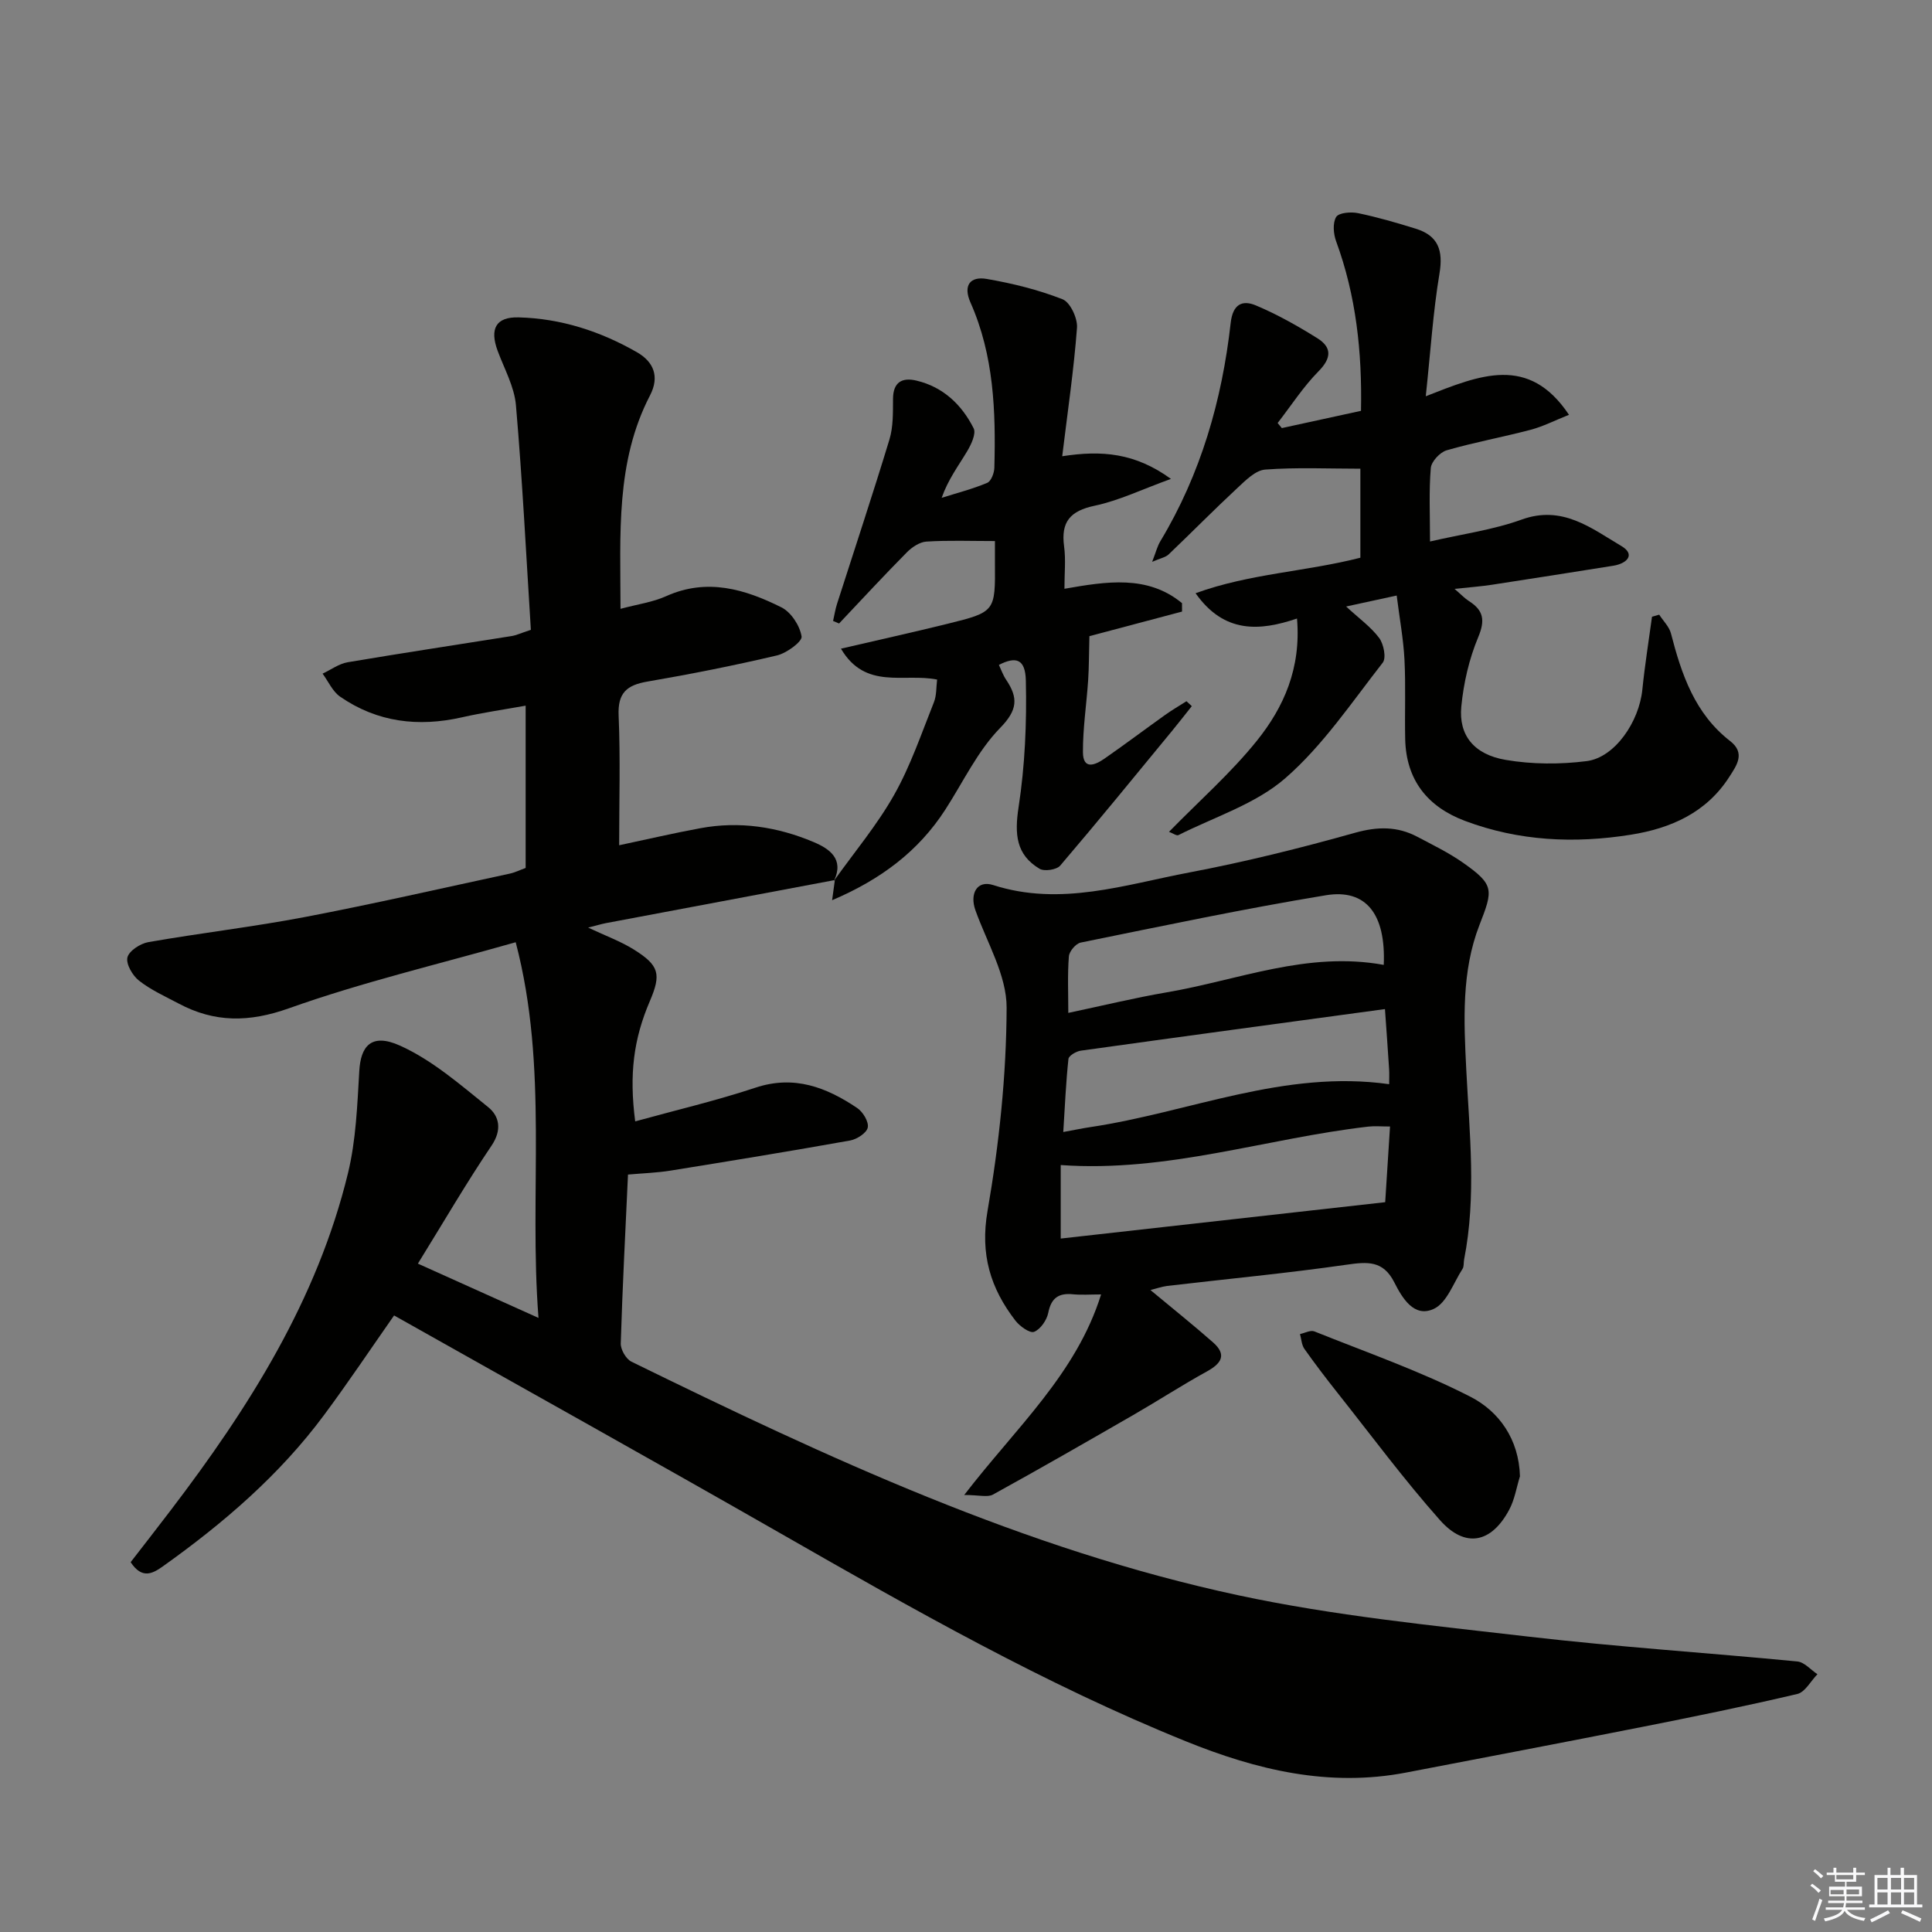 <svg enable-background="new 0 0 400 400" viewBox="0 0 400 400" xmlns="http://www.w3.org/2000/svg"><rect x="0" y="0" width="400" height="400" fill="#808080" stroke="none"/><g fill="#010100"><path d="m172.82 182.21c-15.8 2.97-31.6 5.94-47.4 8.92-.94.18-1.85.47-3.65.92 3.7 1.74 6.76 2.85 9.46 4.54 5.28 3.3 5.7 5.1 3.31 10.69-3.36 7.84-4.3 15.12-3.03 24.89 8.36-2.31 16.76-4.28 24.91-6.98 8.01-2.66 14.68-.07 21.05 4.21 1.19.8 2.43 2.85 2.19 4.04-.22 1.12-2.25 2.44-3.66 2.69-12.38 2.21-24.8 4.24-37.22 6.24-2.75.44-5.55.53-8.76.81-.54 11.79-1.15 23.37-1.5 34.96-.04 1.27 1.09 3.23 2.21 3.78 40.47 19.82 81.34 38.87 125.67 48.37 19.75 4.23 40.01 6.23 60.11 8.56 18.48 2.15 37.08 3.34 55.61 5.14 1.46.14 2.77 1.72 4.16 2.64-1.38 1.41-2.55 3.71-4.17 4.09-10.65 2.51-21.38 4.69-32.12 6.82-16.28 3.22-32.58 6.32-48.87 9.45-15.97 3.07-30.93-.53-45.67-6.5-29.22-11.83-56.49-27.36-83.76-42.97-26.55-15.19-53.28-30.06-80.1-45.17-4.8 6.86-9.48 13.86-14.5 20.62-9.22 12.43-20.83 22.39-33.36 31.32-2.16 1.54-4.34 2.69-6.68-.86 2.72-3.52 5.56-7.15 8.35-10.82 16.13-21.17 30.26-43.46 36.64-69.69 1.67-6.86 1.93-14.12 2.35-21.23.29-4.93 2.36-7.95 8.46-5.19 6.64 3 12.44 8.06 18.21 12.71 2.33 1.87 2.92 4.71.71 7.98-5.18 7.66-9.83 15.67-15.25 24.43 8.65 3.89 16.38 7.37 24.97 11.24-2.02-26.01 2.14-51.64-4.72-77.78-16.2 4.61-31.86 8.3-46.93 13.67-8.28 2.95-15.4 2.99-22.86-.98-2.79-1.48-5.73-2.8-8.19-4.73-1.34-1.05-2.73-3.43-2.41-4.81.32-1.35 2.66-2.88 4.32-3.17 10.79-1.89 21.68-3.15 32.43-5.2 14.18-2.71 28.27-5.94 42.39-8.98 1.11-.24 2.15-.76 3.31-1.18 0-11.11 0-22.08 0-33.6-4.56.82-8.9 1.44-13.17 2.41-9.04 2.05-17.55 1.04-25.24-4.27-1.56-1.08-2.44-3.15-3.63-4.77 1.73-.81 3.38-2.05 5.2-2.36 11.29-1.91 22.62-3.61 33.93-5.42.96-.15 1.86-.59 3.99-1.29-.97-15.39-1.75-30.96-3.09-46.5-.33-3.84-2.41-7.54-3.79-11.27-1.68-4.55-.37-7.04 4.33-6.92 8.78.22 17 2.89 24.57 7.25 3.32 1.92 4.71 4.94 2.64 8.92-7.13 13.76-6.12 28.63-6.1 44.17 3.54-.95 6.68-1.37 9.45-2.62 8.47-3.81 16.33-1.45 23.87 2.32 2 1 3.81 3.79 4.17 6.02.17 1.05-3.09 3.46-5.1 3.93-8.87 2.09-17.83 3.87-26.81 5.41-4.28.73-6.18 2.34-5.97 7.04.38 8.79.11 17.61.11 26.85 5.86-1.24 11.32-2.52 16.82-3.53 8.08-1.5 15.93-.3 23.42 2.86 3.29 1.39 6.38 3.48 4.25 8.02z"/><path d="m238.19 267.09c4.58 3.81 8.85 7.22 12.95 10.83 2.9 2.55 1.77 4.35-1.26 6.02-5.17 2.85-10.13 6.07-15.25 9.02-9.65 5.56-19.3 11.11-29.06 16.48-1.11.61-2.86.08-5.94.08 10.76-13.99 23.2-25.07 28.34-41.52-2.26 0-4.04.14-5.79-.03-2.97-.3-4.53.72-5.15 3.83-.3 1.51-1.6 3.41-2.93 3.94-.87.35-2.97-1.15-3.87-2.32-5.17-6.7-7.33-13.74-5.77-22.72 2.4-13.86 3.9-28.03 3.95-42.07.02-6.72-4.07-13.48-6.46-20.17-1.23-3.44.34-6.29 3.67-5.22 13.96 4.49 27.26-.08 40.63-2.61 11.55-2.19 23-5.04 34.32-8.22 4.66-1.3 8.74-1.35 12.88.84 3.22 1.7 6.53 3.31 9.5 5.4 6.47 4.55 6.19 5.59 3.36 12.85-3.75 9.63-3.24 19.86-2.73 30.04.66 13.07 2.12 26.18-.45 39.22-.13.65 0 1.44-.33 1.95-1.87 2.89-3.24 7.01-5.93 8.27-4.11 1.93-6.57-2.27-8.2-5.49-2.32-4.58-5.59-4.26-9.92-3.64-12.33 1.77-24.74 2.94-37.11 4.39-1.14.15-2.24.55-3.45.85zm49.6-33.86c-1.87 0-3.19-.13-4.48.02-21.12 2.42-41.64 9.54-63.7 7.96v15.22c22.4-2.51 44.56-5 67.18-7.53.28-4.34.62-9.74 1-15.67zm-1.05-24.31c-21.36 2.9-42.17 5.71-62.97 8.61-.95.13-2.49 1.04-2.56 1.71-.52 4.85-.73 9.73-1.07 15.13 2.43-.44 4.02-.78 5.63-1.02 20.49-3.06 40.11-11.94 61.84-8.88 0-1.2.05-2.16-.01-3.11-.27-4.3-.59-8.57-.86-12.44zm-.25-9.15c.45-10.47-3.62-15.79-11.97-14.42-17 2.8-33.88 6.37-50.77 9.8-1.01.2-2.37 1.81-2.45 2.86-.3 3.76-.12 7.56-.12 11.7 7.11-1.5 13.72-3.12 20.4-4.26 14.78-2.52 29.11-8.57 44.91-5.68z"/><path d="m289.17 123.3c-4.1.89-6.94 1.5-10.47 2.27 2.66 2.46 5.12 4.21 6.84 6.51.94 1.26 1.51 4.14.74 5.12-6.43 8.22-12.38 17.13-20.15 23.9-6.14 5.36-14.65 8.02-22.15 11.8-.38.19-1.14-.38-1.95-.68 6.26-6.41 12.82-12.17 18.21-18.88 5.55-6.91 9.17-15 8.29-25.28-7.73 2.62-15.09 3.14-21-5.24 11.22-4.08 22.84-4.46 34.12-7.35 0-6.09 0-12.18 0-18.43-6.63 0-13.2-.31-19.7.18-2.02.15-4.07 2.24-5.76 3.81-4.83 4.49-9.46 9.2-14.24 13.76-.63.6-1.66.77-3.41 1.53.78-2 1.07-3.23 1.7-4.27 8.38-13.93 12.76-29.18 14.56-45.19.44-3.93 2.44-4.8 5.23-3.62 4.41 1.85 8.63 4.24 12.69 6.77 3.02 1.88 3.01 4.08.28 6.85-3.18 3.22-5.68 7.12-8.48 10.72.29.35.58.7.87 1.05 5.41-1.18 10.81-2.36 16.39-3.57.24-12.24-1.02-23.84-5.14-35.08-.57-1.54-.76-3.81 0-5.06.54-.89 3.06-1.1 4.53-.79 4.04.84 8.03 2 11.98 3.23 4.62 1.44 5.68 4.49 4.88 9.27-1.33 7.95-1.84 16.04-2.84 25.41 11.18-4.38 21.29-8.68 29.65 3.84-2.94 1.17-5.36 2.42-7.93 3.1-5.77 1.52-11.66 2.59-17.39 4.25-1.39.4-3.18 2.33-3.29 3.68-.4 4.78-.16 9.62-.16 15.2 6.66-1.54 13.05-2.4 18.98-4.54 8.42-3.05 14.41 1.79 20.64 5.48 2.99 1.77 1.14 3.63-1.68 4.08-8.36 1.33-16.71 2.65-25.08 3.93-2.28.35-4.59.52-7.78.86 1.43 1.23 2.13 1.99 2.97 2.52 3.04 1.93 3.4 3.97 1.92 7.5-1.88 4.5-3.02 9.48-3.49 14.34-.58 5.92 2.6 9.93 9.2 11.05 5.46.93 11.25.95 16.76.25 5.83-.75 10.85-8.14 11.52-14.8.51-5.05 1.32-10.06 2-15.09.5-.14.99-.29 1.49-.43.84 1.3 2.08 2.49 2.44 3.91 2.19 8.48 4.94 16.59 12.24 22.25 3.24 2.51 1.34 5.07-.15 7.4-4.75 7.43-12.11 10.68-20.41 12-11.65 1.86-23.19 1.33-34.35-2.87-7.75-2.92-12.17-8.46-12.36-16.93-.12-5.49.13-10.99-.15-16.47-.22-4.23-1-8.41-1.61-13.25z"/><path d="m172.66 182.36c4.2-5.9 8.92-11.52 12.46-17.79 3.4-6.02 5.65-12.7 8.23-19.16.58-1.44.47-3.16.67-4.71-6.85-1.4-14.83 2.23-19.91-6.4 7.9-1.84 14.98-3.4 22.02-5.14 9.95-2.46 9.94-2.52 9.86-12.68-.01-1.3 0-2.6 0-4.46-4.98 0-9.6-.18-14.19.11-1.41.09-3.01 1.17-4.07 2.25-4.76 4.81-9.36 9.79-14.01 14.71-.41-.18-.83-.35-1.24-.53.27-1.18.45-2.39.82-3.54 3.63-11.34 7.39-22.64 10.85-34.03.8-2.64.72-5.59.74-8.41.02-3.5 1.91-4.48 4.85-3.78 5.53 1.31 9.37 4.98 11.84 9.87.56 1.12-.52 3.39-1.38 4.82-1.77 2.97-3.88 5.73-5.24 9.58 3.16-1 6.38-1.82 9.43-3.1.81-.34 1.45-2.03 1.48-3.12.31-11.68-.09-23.28-4.94-34.21-1.58-3.56-.06-5.48 3.36-4.89 5.33.92 10.68 2.24 15.7 4.21 1.59.62 3.14 3.95 2.99 5.91-.65 8.67-1.93 17.3-3.06 26.59 8.2-1.27 15.08-.7 22.51 4.69-6.02 2.18-10.76 4.49-15.77 5.55-5.08 1.07-7.04 3.33-6.35 8.42.37 2.75.07 5.58.07 8.78 8.71-1.52 17.2-2.91 24.34 2.97 0 .58.01 1.17.01 1.75-6.9 1.83-13.81 3.67-19.18 5.09-.1 3.67-.08 6.4-.26 9.11-.33 4.96-1.1 9.92-1.08 14.88.01 3.79 2.56 2.69 4.48 1.35 4.23-2.94 8.35-6.04 12.55-9.04 1.42-1.01 2.93-1.89 4.41-2.83.37.34.73.68 1.1 1.02-1.34 1.68-2.66 3.38-4.02 5.04-7.7 9.36-15.36 18.76-23.23 27.98-.74.86-3.28 1.24-4.27.65-4.88-2.91-5.2-7.17-4.34-12.78 1.32-8.61 1.7-17.45 1.5-26.17-.1-4.51-2.04-5.07-5.58-3.26.49 1.03.87 2.15 1.51 3.09 2.51 3.74 2.38 6.25-1.26 9.97-4.66 4.77-7.65 11.19-11.34 16.9-5.58 8.65-13.38 14.47-23.44 18.76.26-1.86.42-3.03.57-4.18-.03.01-.19.16-.19.16z"/><path d="m314.69 305.65c-.72 2.33-1.1 4.84-2.24 6.95-3.69 6.89-9.09 8-14.3 2.15-7.48-8.42-14.2-17.51-21.21-26.35-2.37-2.99-4.68-6.02-6.88-9.13-.58-.83-.62-2.03-.91-3.07 1-.21 2.18-.86 2.97-.55 10.85 4.36 21.97 8.23 32.35 13.55 5.88 3.02 10.01 8.76 10.22 16.45z"/></g><path d="m374.8 390.4.4-.4c.7.5 1.3 1 1.8 1.4l-.5.5c-.5-.6-1.1-1.1-1.7-1.5zm1 7.3-.6-.3c.5-1.4 1.1-2.8 1.5-4.3.2.1.4.2.6.3-.5 1.3-1 2.8-1.5 4.3zm-.4-10.3.4-.4c.4.3 1 .8 1.7 1.4l-.5.5c-.4-.5-1-1-1.6-1.5zm2.5.3h1.7v-1h.6v1h3.5v-1h.6v1h1.8v.5h-1.8v1.4h-2v1h3.2v2h-3.2v.9h3.3v.5h-3.4c0 .3-.1.6-.1.9h4v.5h-3.7c.7.9 1.9 1.5 3.8 1.7-.1.2-.2.4-.3.6-2.1-.4-3.5-1.1-4-2.1-.4 1-1.8 1.7-4 2.2-.1-.2-.2-.4-.3-.6 2.1-.4 3.4-1 3.8-1.8h-3.4v-.5h3.6c.1-.3.1-.6.2-.9h-3.3v-.5h3.4c0-.3 0-.6 0-.9h-3.2v-2h3.3v-1h-2.1v-1.4h-1.7v-.5zm1.1 3.5v1h2.7c0-.3 0-.4 0-.4 0-.1 0-.2 0-.2 0-.1 0-.2 0-.3h-2.7zm1.2-3v.9h3.5v-.9zm4.7 3h-2.6v.6.4h2.6z" fill="#fafafb"/><path d="m393.6 386.7h.6v1.5h2.7v6.1h1.1v.6h-11v-.6h1.1v-6.1h2.7v-1.5h.6v1.5h2.1v-1.5zm-2.7 8.8.4.6c-1.2.6-2.5 1.3-3.8 1.9-.1-.2-.2-.4-.3-.6 1.2-.6 2.5-1.2 3.7-1.9zm-2.2-6.7v2.4h2.1v-2.4zm0 3v2.5h2.1v-2.5zm2.8-3v2.4h2.1v-2.4zm0 3v2.5h2.1v-2.5zm6 6.1c-1.4-.7-2.7-1.3-3.9-1.8l.3-.6c1.5.6 2.7 1.2 3.9 1.7zm-1.2-9.1h-2.1v2.4h2.1zm-2.1 3v2.5h2.1v-2.5z" fill="#fafafb"/></svg>